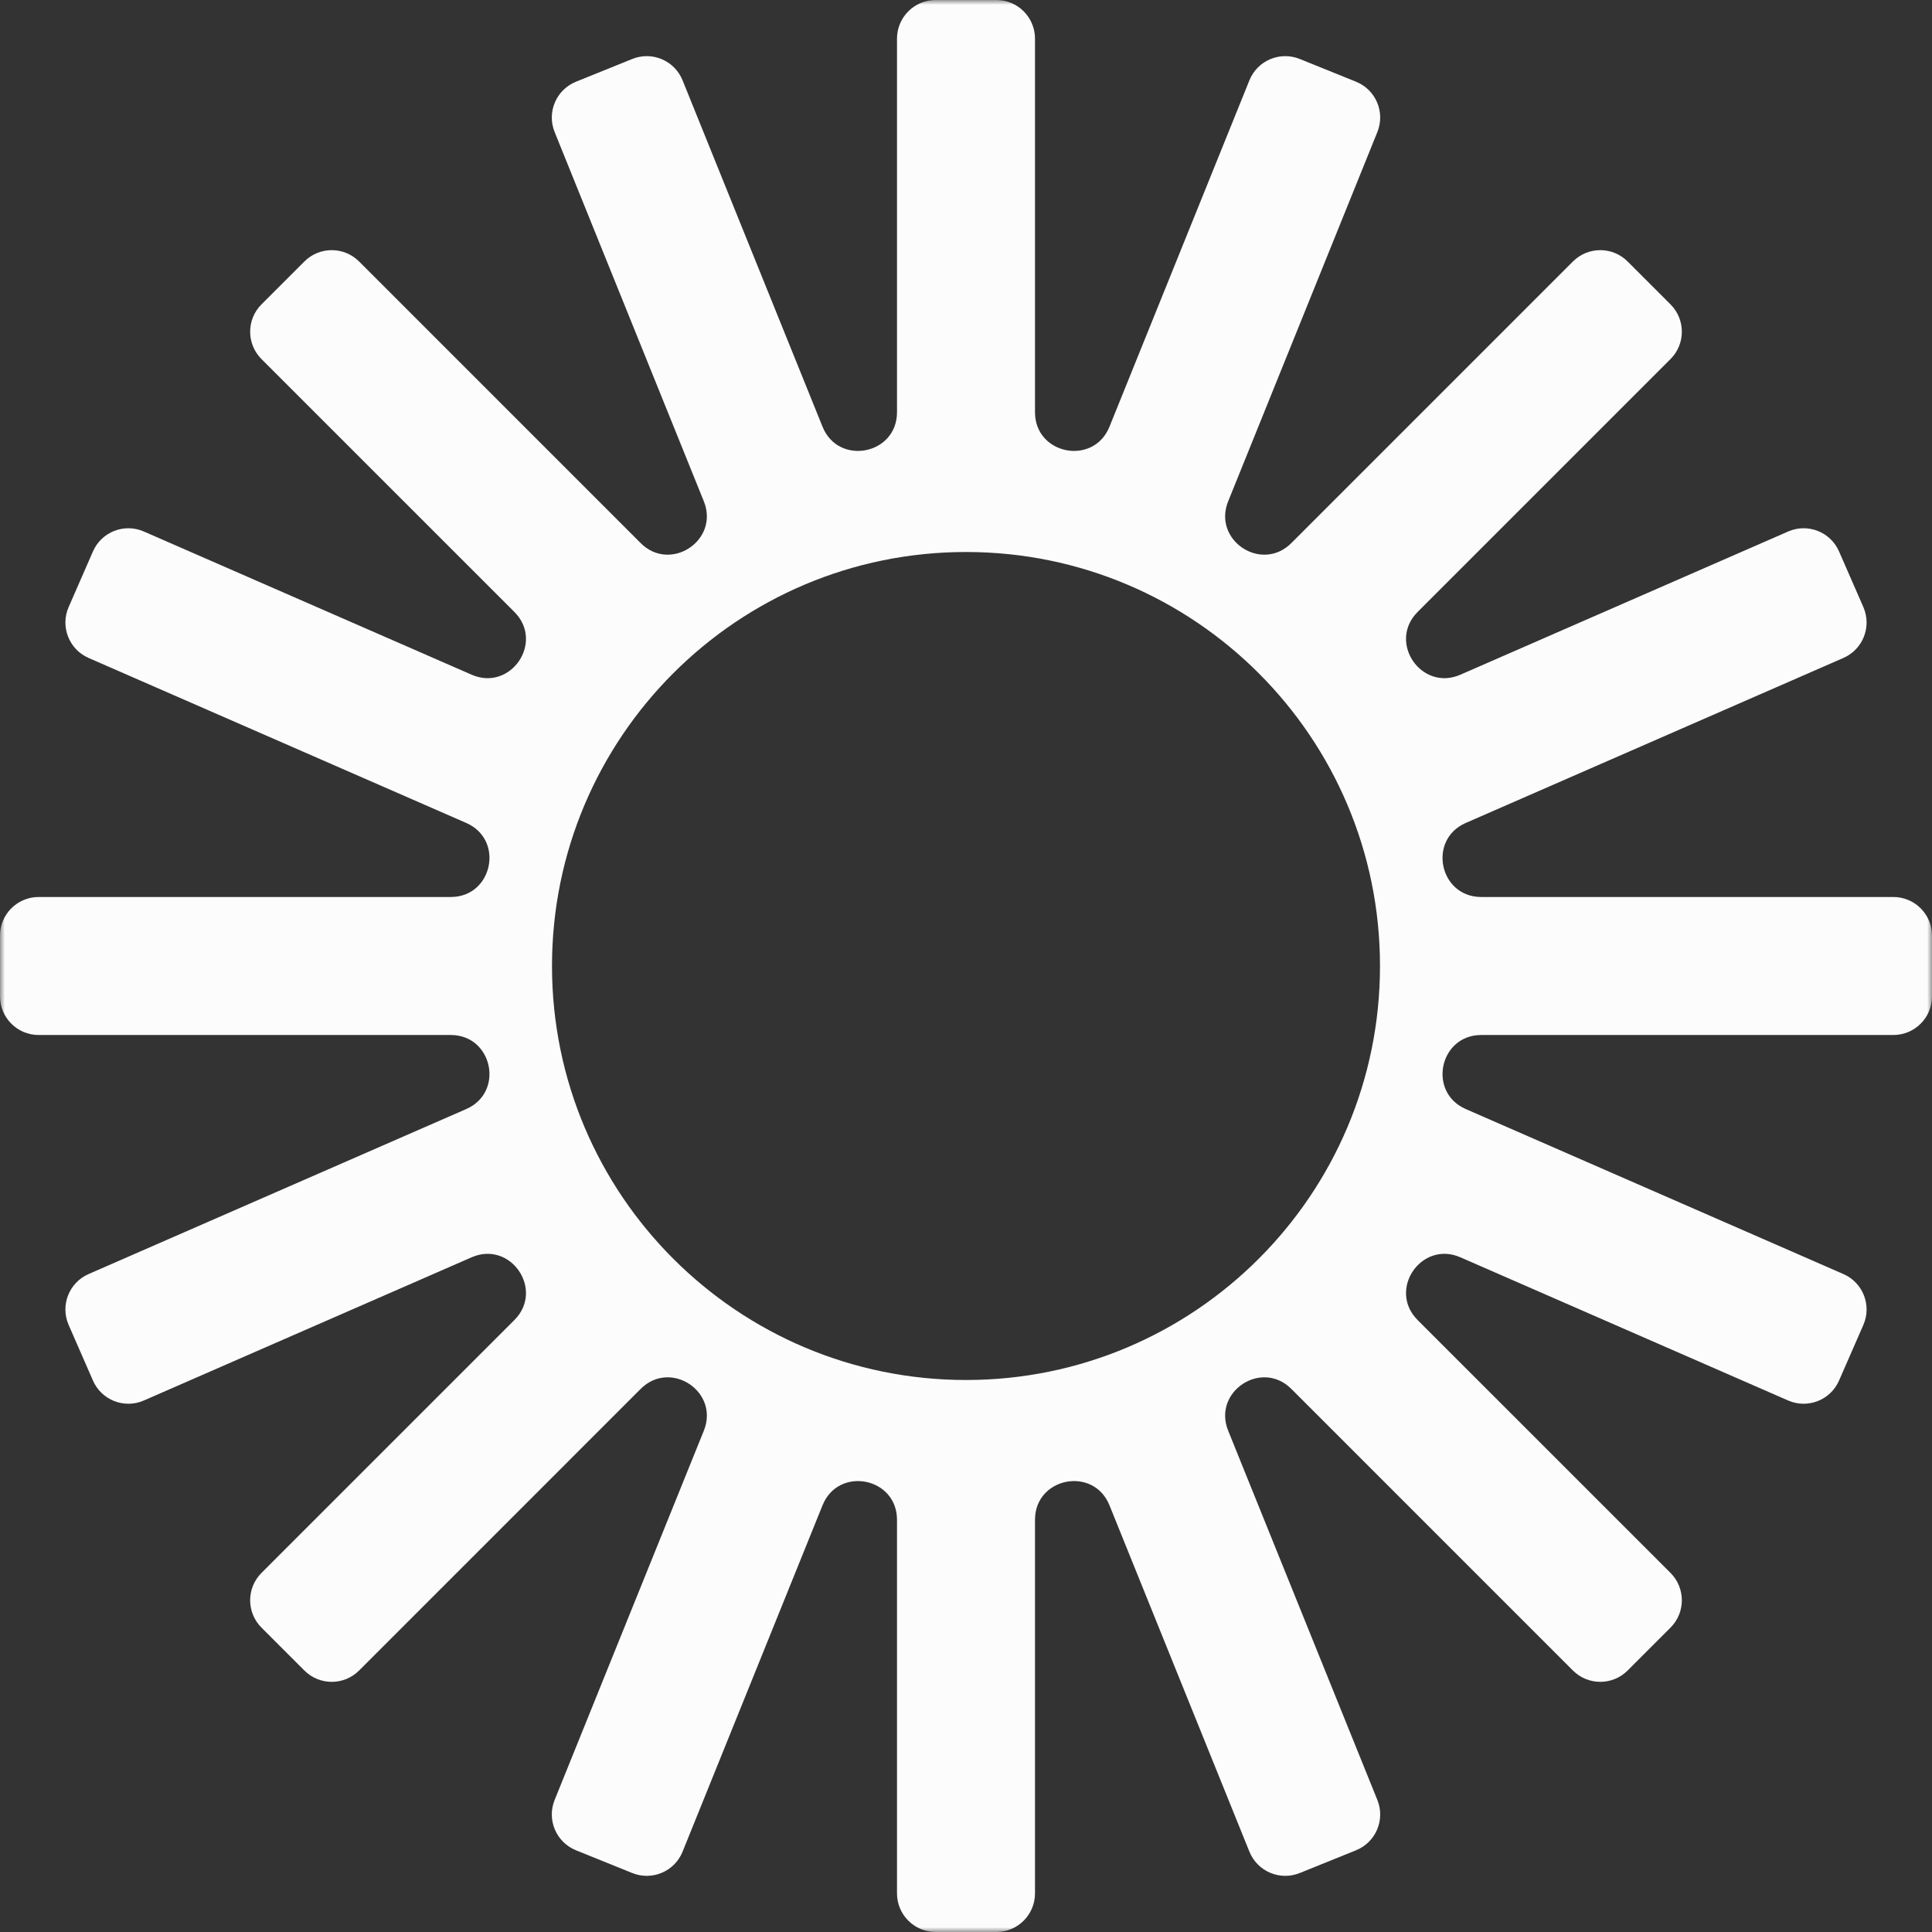 <svg xmlns="http://www.w3.org/2000/svg" width="200" height="200" viewBox="0 0 200 200" fill="none"><rect x="0" y="0" width="200" height="200" fill="#333333" stroke="none"/><mask id="mask0_605_1130" style="mask-type:luminance" maskUnits="userSpaceOnUse" x="0" y="0" width="200" height="200"><path d="M200 0H0V200H200V0Z" fill="white"></path></mask><g mask="url(#mask0_605_1130)"><path fill-rule="evenodd" clip-rule="evenodd" d="M103.143 0C105.352 0 107.143 1.791 107.143 4V42.675C107.143 47.071 113.205 48.25 114.852 44.173L129.339 8.315C130.167 6.266 132.498 5.277 134.547 6.104L140.375 8.459C142.423 9.286 143.413 11.618 142.585 13.666L127.14 51.895C125.507 55.935 130.595 59.303 133.677 56.222L162.831 27.067C164.394 25.505 166.926 25.505 168.488 27.067L172.933 31.512C174.495 33.074 174.495 35.606 172.933 37.168L146.752 63.349C143.627 66.475 147.132 71.613 151.182 69.843L185.11 55.02C187.135 54.135 189.493 55.059 190.377 57.084L192.894 62.843C193.778 64.868 192.854 67.226 190.83 68.11L151.734 85.192C147.762 86.927 149.001 92.857 153.335 92.857H196C198.209 92.857 200 94.648 200 96.857V103.143C200 105.352 198.209 107.143 196 107.143H153.336C149.001 107.143 147.763 113.073 151.734 114.808L190.83 131.89C192.854 132.774 193.778 135.132 192.894 137.156L190.377 142.916C189.493 144.941 187.135 145.865 185.11 144.98L151.182 130.157C147.132 128.387 143.627 133.525 146.752 136.651L172.933 162.831C174.495 164.394 174.495 166.926 172.933 168.488L168.488 172.933C166.926 174.495 164.394 174.495 162.831 172.933L133.677 143.778C130.595 140.697 125.507 144.065 127.14 148.105L142.585 186.334C143.413 188.382 142.423 190.713 140.375 191.541L134.547 193.896C132.498 194.723 130.167 193.734 129.339 191.685L114.852 155.827C113.205 151.75 107.143 152.929 107.143 157.325V196C107.143 198.209 105.352 200 103.143 200H96.857C94.648 200 92.857 198.209 92.857 196V157.325C92.857 152.929 86.795 151.75 85.148 155.827L70.66 191.685C69.833 193.734 67.502 194.723 65.453 193.896L59.625 191.541C57.577 190.713 56.587 188.382 57.415 186.334L72.861 148.105C74.493 144.065 69.405 140.697 66.323 143.778L37.169 172.933C35.606 174.495 33.074 174.495 31.512 172.933L27.067 168.488C25.505 166.926 25.505 164.394 27.067 162.831L53.248 136.65C56.373 133.525 52.868 128.387 48.818 130.157L14.889 144.98C12.865 145.865 10.507 144.941 9.623 142.916L7.106 137.156C6.222 135.132 7.146 132.774 9.17 131.89L48.266 114.808C52.237 113.073 50.998 107.143 46.664 107.143H4C1.791 107.143 0 105.352 0 103.143V96.857C0 94.648 1.791 92.857 4 92.857H46.664C50.999 92.857 52.238 86.927 48.266 85.192L9.17 68.11C7.146 67.226 6.222 64.868 7.106 62.843L9.623 57.084C10.507 55.059 12.865 54.135 14.889 55.02L48.818 69.843C52.868 71.613 56.373 66.475 53.248 63.349L27.067 37.169C25.505 35.606 25.505 33.074 27.067 31.512L31.512 27.067C33.074 25.505 35.606 25.505 37.169 27.067L66.323 56.222C69.404 59.303 74.493 55.935 72.861 51.895L57.415 13.666C56.587 11.618 57.577 9.286 59.625 8.459L65.453 6.104C67.502 5.277 69.833 6.266 70.66 8.315L85.148 44.173C86.795 48.25 92.857 47.071 92.857 42.675V4C92.857 1.791 94.648 0 96.857 0H103.143ZM100 142.857C123.669 142.857 142.857 123.669 142.857 100C142.857 76.331 123.669 57.143 100 57.143C76.331 57.143 57.143 76.331 57.143 100C57.143 123.669 76.331 142.857 100 142.857Z" fill="#FCFCFD"></path></g></svg>